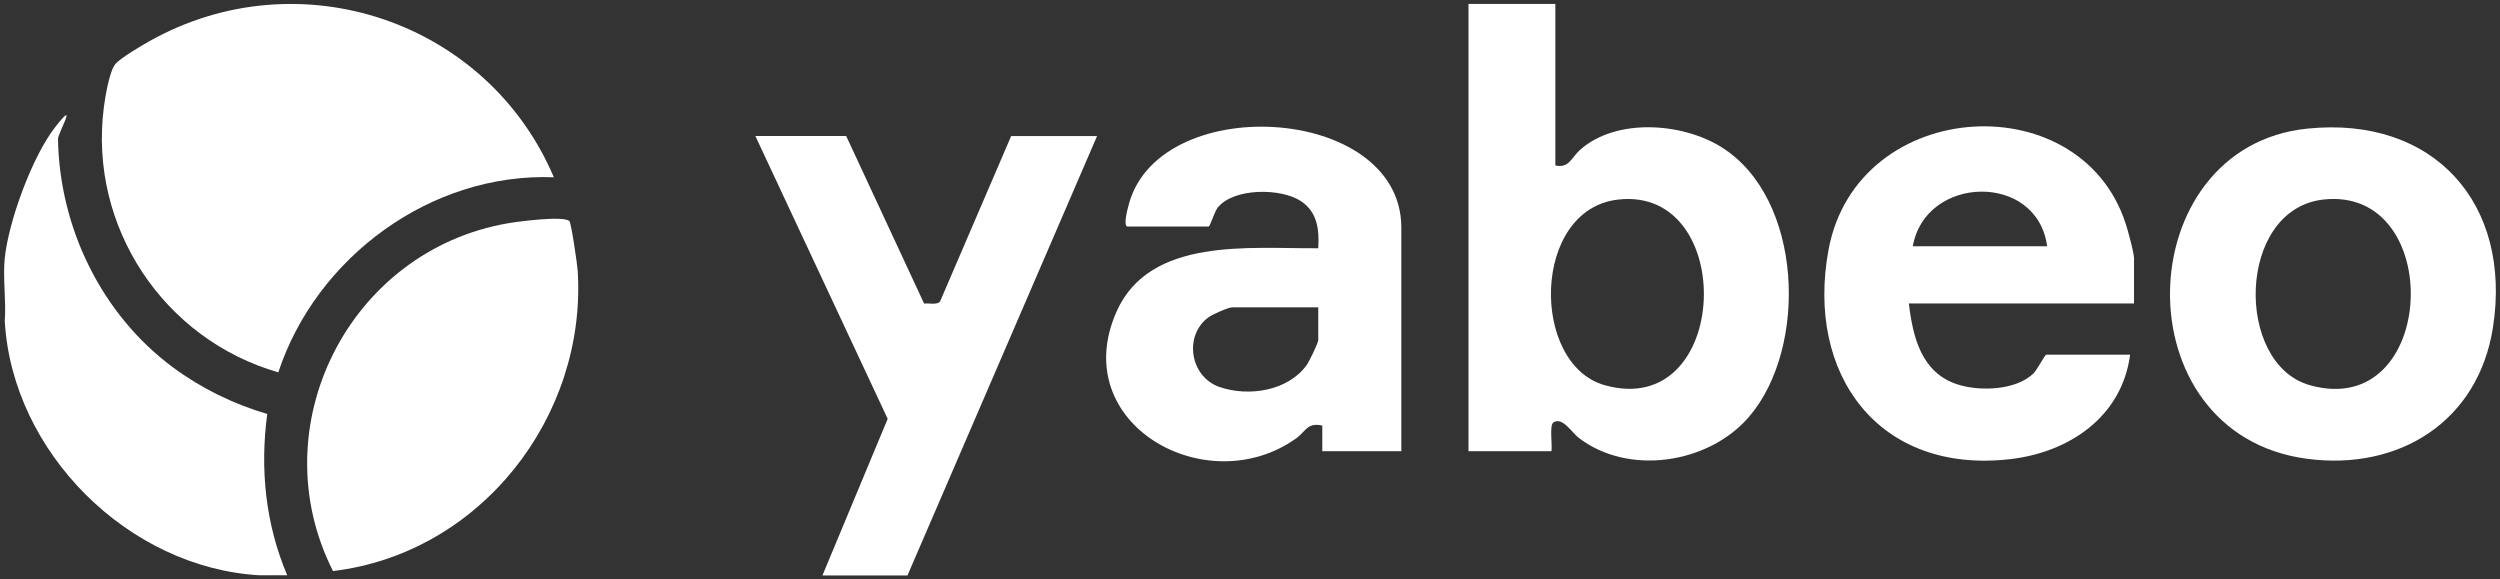 <svg xmlns="http://www.w3.org/2000/svg" xmlns:xlink="http://www.w3.org/1999/xlink" id="Layer_1" viewBox="0 0 3410 790"><rect x="0" y="0" width="3410" height="790" fill="#333333" stroke="none"/><defs><style>      .st0 {        fill: #fff;      }    </style></defs><path class="st0" d="M1121.9,784.7l88.9-213.4-180.5-385.8h123.9l106.3,228.6c6.4-.9,17.4,2.2,21.7-2.8l97-225.7h117.2l-258.6,599.3h-115.9Z"></path><path class="st0" d="M6.5,352c5.3-50.6,37.6-139.1,69.3-179.3s3.2,9.1,3.3,16.8c2,121,59.4,239.4,156.7,311.5,38.7,28.7,82.4,50,128.7,63.7-10,75.1-2.4,150.1,27.3,220h-8.1c-5.1-2.2-11-2.2-16.2,0h-13.5C174.8,774.5,16.7,616.8,6.5,438c2.1-27.5-2.8-59,0-86Z"></path><path class="st0" d="M383.7,784.7h-16.2c2.7-4.4,13.6-4.3,16.2,0Z"></path><path class="st0" d="M755.5,241.8c-167.7-6.5-324.1,109-375.9,266.1-156.7-45.1-258.7-198.9-238-361.1,1.7-13.7,7.6-49.8,15.8-59.5,6.9-8.2,36-25.3,46.7-31.3,204.1-114.4,460.9-27.4,551.4,185.9Z"></path><path class="st0" d="M776.6,301.5c2.6,2.3,10.9,59.8,11.4,67.9,12.4,199.8-133.2,385.5-333.8,409.5-99.6-196.7,21.8-437.2,238.9-474.4,13.8-2.4,75.1-10.5,83.5-3Z"></path><path class="st0" d="M2347.6,200.4c-53.2-33-143-39.8-192.3,3.9-12.1,10.7-14.9,25.5-33.8,21.4V5.4h-118.5v610h113.2c1.3-8-2.9-35.3,2.5-39.1,12-8.4,25.7,13.8,33.9,20.3,68,53,177.9,36.2,233.1-28.1,81-94.4,73.7-298.8-38-368ZM2188.8,525.4c-101.2-28.4-100-239.7,18.3-253.2,163.7-18.6,153.8,301.5-18.3,253.2Z"></path><path class="st0" d="M1538.1,284.7c-1,4.5-5.9,24.3,0,24.3h110.5c1.9,0,8-20.2,12.1-25.5,21.4-27.5,86.8-27.3,114-9,22.4,15,24.9,39,23.4,64.1-92.3.9-230-16.1-275.3,86.8-67.4,153.1,123.6,259.7,245.5,172.3,12.5-9,15-22,35.3-17.2v34.9s107.8,0,107.8,0v-305c0-169.8-338.5-187.2-373.2-25.6ZM1798.2,463.5c0,4.1-12.6,30.1-16.2,34.9-25.9,35.1-78.9,43-118.5,29.5-40.3-13.8-49.4-70.2-14.9-95.3,5.4-3.9,26.9-13.4,32.3-13.4h117.2v44.3Z"></path><path class="st0" d="M2910.9,353.4c0-7.9-6.3-30.5-8.8-39.5-55.5-200.9-368.9-184.5-408,26.9-31.3,169.6,68.2,306.5,248.4,285.4,80.8-9.5,151.9-58.3,163-142.4h-114.5c-1.6,0-12.7,21.1-17.4,25.6-24.1,23.3-73.8,24.7-104,14.8-49-16.1-60.5-64.7-65.9-110.3h307.1v-60.5ZM2609.1,335.9c16.9-97.3,169.7-101.4,183.2,0h-183.2Z"></path><path class="st0" d="M3147.4,175.4c-244.1,24.8-255.7,416.8-.5,450.4,125.9,16.6,233.6-51.3,253.5-179.2,26.3-168.9-80.6-288.7-253-271.2ZM3150.6,525.4c-102.9-29-99.7-239.8,18.3-253.2,167.7-19,156.2,302.3-18.3,253.2Z"></path></svg>